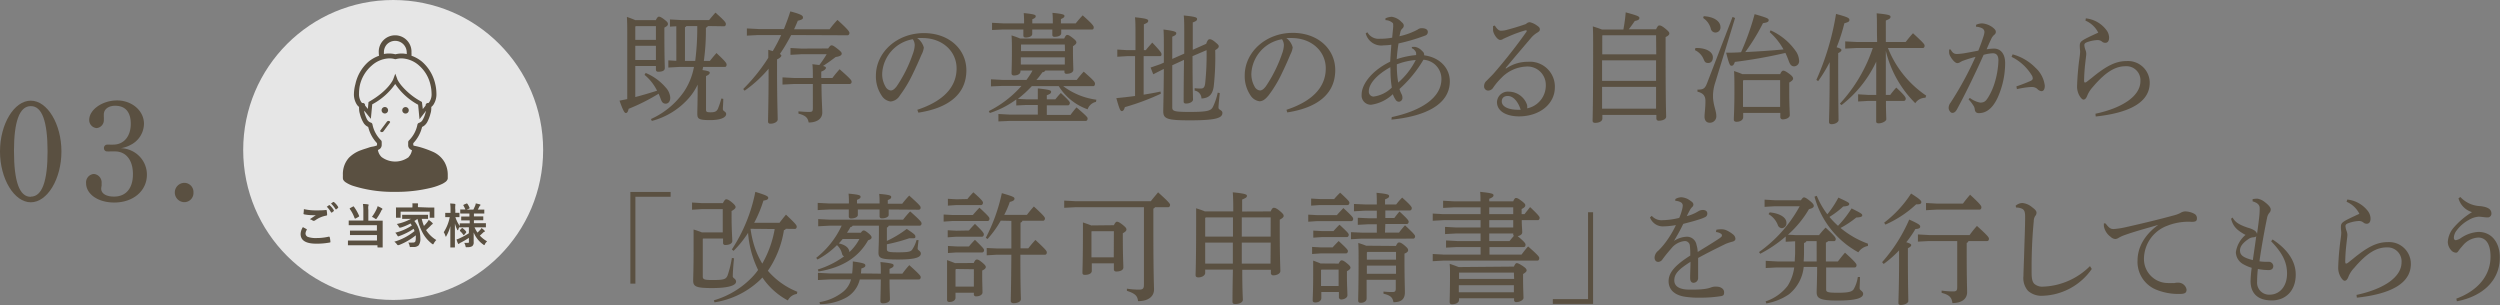 <svg xmlns="http://www.w3.org/2000/svg" width="416.74" height="50.84" viewBox="0 0 416.74 50.84"><rect x="0" y="0" width="416.74" height="50.84" fill="#808080" stroke="none"/><defs><style>.cls-1{fill:#fff;opacity:0.8;}.cls-2{fill:#5a5041;}</style></defs><g id="レイヤー_2" data-name="レイヤー 2"><g id="レイヤー_1-2" data-name="レイヤー 1"><circle class="cls-1" cx="65.54" cy="25" r="25"/><path class="cls-2" d="M50.49,37.86l.59.32a.09.09,0,0,1,.06.08.14.14,0,0,1,0,.06,1.15,1.15,0,0,0-.21.61.62.62,0,0,0,.48.59,4,4,0,0,0,1.33.16,8.85,8.85,0,0,0,2.06-.23h.06s.08,0,.1.09a4.26,4.26,0,0,1,.12.78h0c0,.06,0,.09-.13.11a11.74,11.74,0,0,1-2.23.19q-2.61,0-2.61-1.62A2.27,2.27,0,0,1,50.49,37.86Zm.17-3a9,9,0,0,0,2.13.21c.47,0,1,0,1.58-.07h0q.08,0,.09.09a5.82,5.82,0,0,1,.07.68c0,.11-.05.16-.13.17a4.48,4.48,0,0,0-1.86.79.32.32,0,0,1-.2.07.34.34,0,0,1-.16,0,1.63,1.63,0,0,0-.53-.26l1-.67a3.6,3.6,0,0,1-.56,0,7,7,0,0,1-1.39-.14.13.13,0,0,1-.11-.14C50.62,35.46,50.64,35.23,50.66,34.83Zm3.8-.38.4-.29a0,0,0,0,1,0,0,.11.11,0,0,1,.07,0,3.32,3.32,0,0,1,.72.86.09.09,0,0,1,0,.06s0,0,0,.07l-.32.25-.06,0s0,0-.07,0A4,4,0,0,0,54.46,34.45Zm.7-.53.37-.28a.07.07,0,0,1,.06,0l.06,0a3,3,0,0,1,.72.83.09.09,0,0,1,0,.06.1.1,0,0,1,0,.08l-.3.25a.11.11,0,0,1-.07,0s0,0-.06,0A4.29,4.29,0,0,0,55.16,33.92Z"/><path class="cls-2" d="M60.5,34a5.63,5.63,0,0,1,.84.07.1.1,0,0,1,.11.1.68.68,0,0,1-.05.17,2.34,2.34,0,0,0,0,.64v1.8h2.31c.05,0,.07,0,.08,0s0,0,0,.08v4.32s0,.06,0,.07H63s-.08,0-.08-.08v-.29H58s0,0,0-.07v-.63s0-.07,0-.08a.1.1,0,0,1,.07,0l1,0h3.77v-.92h-4.5s0,0,0-.07v-.6s0-.06,0-.07h4.49v-.9H59.21l-1,0a.13.13,0,0,1-.08,0s0,0,0-.07v-.63a.13.13,0,0,1,0-.08h2.44V35A8.31,8.31,0,0,0,60.5,34Zm-1.47.5A7.5,7.5,0,0,1,59.87,36l0,.06s0,0-.1.09l-.5.28a.22.22,0,0,1-.1,0s0,0-.06-.06a5.88,5.88,0,0,0-.81-1.55l0-.06s0-.05.08-.08l.5-.27.09,0S59,34.44,59,34.48ZM62,36.15a7.09,7.09,0,0,0,.84-1.44,2.74,2.74,0,0,0,.11-.34,6,6,0,0,1,.72.36.14.14,0,0,1,.08.12.2.2,0,0,1-.07.11.38.38,0,0,0-.13.19,8,8,0,0,1-.72,1.22c-.07.11-.12.16-.15.16a.56.56,0,0,1-.18-.1A2.76,2.76,0,0,0,62,36.15Z"/><path class="cls-2" d="M65.73,40.29a9.5,9.5,0,0,0,3.37-1.77c-.06-.17-.11-.29-.15-.38a10.75,10.75,0,0,1-2.4,1.21l-.18.06s-.09-.06-.15-.17a1.87,1.87,0,0,0-.33-.45,8.52,8.52,0,0,0,2.76-1.2c-.09-.15-.16-.26-.22-.34a9,9,0,0,1-1.63.69l-.18,0s-.08,0-.13-.13a1.65,1.65,0,0,0-.35-.47,8.67,8.67,0,0,0,2.38-.86h-.4l-1,0-.08,0s0,0,0-.08v-.5a.17.17,0,0,1,0-.09h.07l1,0h2.16l1,0,.08,0s0,0,0,.08v.5a.14.14,0,0,1,0,.09H71.3l-1,0a7.16,7.16,0,0,0,.37,1.18,5.66,5.66,0,0,0,.47-.52,3,3,0,0,0,.33-.48,3.92,3.92,0,0,1,.56.45c.07.06.11.11.11.16a.12.12,0,0,1-.1.12,2.36,2.36,0,0,0-.33.32c-.26.25-.48.47-.69.64a5.33,5.33,0,0,0,1.71,1.66,2.37,2.37,0,0,0-.41.55q-.09.18-.15.18l-.16-.1a5.72,5.72,0,0,1-1.6-1.91,9.06,9.06,0,0,1-.82-2.25h0a4.8,4.8,0,0,1-.52.36,4.49,4.49,0,0,1,1,2.83,1.89,1.89,0,0,1-.28,1.22,1.12,1.12,0,0,1-.87.28,2.24,2.24,0,0,1-.4,0,.33.33,0,0,1-.19,0,.94.94,0,0,1-.05-.17,1.57,1.57,0,0,0-.22-.57,7.09,7.09,0,0,0,.79,0,.41.41,0,0,0,.37-.15,1.46,1.46,0,0,0,.09-.62,3,3,0,0,0,0-.43,10.63,10.63,0,0,1-2.83,1.63l-.18,0s-.1-.06-.16-.17A1.8,1.8,0,0,0,65.73,40.29Zm5.59-5.7,1,0,.08,0a.35.35,0,0,1,0,.07l0,.39v.32l0,.86s0,.07,0,.07a.1.1,0,0,1-.07,0H71.7s-.07,0-.07,0,0,0,0-.07v-.95H66.78v.95s0,.07,0,.07a.1.1,0,0,1-.07,0h-.62l-.08,0a.35.35,0,0,1,0-.07l0-.86v-.26l0-.45a.13.13,0,0,1,0-.08h.07l1,0h1.66v0a3.08,3.08,0,0,0,0-.68l.82,0c.08,0,.12,0,.12.07a.8.8,0,0,1,0,.16,1.24,1.24,0,0,0,0,.4v0Z"/><path class="cls-2" d="M77.68,37.89l-1,0c-.05,0-.07,0-.08,0a.35.35,0,0,1,0-.07v0a1.71,1.71,0,0,0-.2.41c0,.1-.07.15-.1.15s-.05,0-.1-.13a5.28,5.28,0,0,1-.37-1c0,.89,0,1.84,0,2.82,0,.22,0,.5,0,.83,0,.15,0,.24,0,.26a.07.07,0,0,1-.09.09h-.6a.1.1,0,0,1-.07,0s0,0,0-.07,0-.2,0-.56c0-1.05,0-2,0-2.93a6.08,6.08,0,0,1-.64,1.61c0,.09-.09.13-.12.13s-.05,0-.07-.13a2.18,2.18,0,0,0-.27-.59,7.19,7.19,0,0,0,1-2.51H75l-.7,0-.08,0a.54.54,0,0,1,0-.08v-.55a.14.14,0,0,1,0-.09h.07l.7,0h.11V35a7.23,7.23,0,0,0-.06-1.08,7.15,7.15,0,0,1,.74.06q.12,0,.12.09a.45.45,0,0,1,0,.17,3.35,3.35,0,0,0,0,.75v.48l.63,0,.06,0s0,0,0,.08v.55s0,.08,0,.09h-.06l-.62,0a5.52,5.52,0,0,0,.73,1.48v-.37a.1.1,0,0,1,0-.07h1.66v-.49h-.35l-1,0a.1.1,0,0,1-.07,0s0,0,0-.07v-.49c0-.05,0-.08,0-.09h1.37V35.6h-.45l-1,0a.07.07,0,0,1-.08-.08V35c0-.05,0-.07,0-.08h.07l.79,0a6.15,6.15,0,0,0-.34-.68.07.07,0,0,1,0-.06s0,0,.08-.07l.46-.19.07,0s0,0,.07.06a3.48,3.48,0,0,1,.36.66l0,.06s0,.05-.09.08l-.41.16h1.13c.14-.29.24-.51.31-.68a1.45,1.45,0,0,0,.09-.36l.66.16c.08,0,.12.07.12.11a.17.17,0,0,1-.08.13.3.3,0,0,0-.1.14l-.26.5h0l1,0a.13.13,0,0,1,.08,0s0,0,0,.07v.51a.1.1,0,0,1,0,.07h-.07l-1,0H79v.48h1.49s.07,0,.07,0,0,0,0,.08v.49c0,.05,0,.07,0,.08h-.07l-1,0H79v.49h2s0,0,0,.07v.53s0,.07,0,.08h-.08l-1,0H79.1a5.71,5.71,0,0,0,.49.88,5.41,5.41,0,0,0,.48-.48,1.26,1.26,0,0,0,.19-.28,4.22,4.22,0,0,1,.49.4c0,.05.08.09.08.13s0,.08-.1.1a.62.62,0,0,0-.22.16l-.52.48a5,5,0,0,0,1.21.95,1.78,1.78,0,0,0-.37.47c0,.1-.1.16-.13.16a.6.6,0,0,1-.16-.11,4.52,4.52,0,0,1-1.58-2c0,.23,0,.56,0,1s0,.5,0,.61a.78.78,0,0,1-.25.68,1.46,1.46,0,0,1-.82.16.47.47,0,0,1-.23,0,.53.53,0,0,1-.07-.21,2.25,2.25,0,0,0-.2-.51l.54,0c.12,0,.2,0,.23-.06a.28.28,0,0,0,0-.2v-.57a13.11,13.11,0,0,1-1.37.8.85.85,0,0,0-.24.16s-.07.07-.11.07,0,0-.08-.09-.18-.43-.26-.67a3.73,3.73,0,0,0,.43-.16,12.44,12.44,0,0,0,1.63-.88v-1Zm-1,.6a.07.07,0,0,1,0-.06s0,0,0-.08l.29-.3S77,38,77,38l.07,0a3.08,3.08,0,0,1,.64.61.13.13,0,0,1,0,.07.1.1,0,0,1,0,.08l-.3.36s-.07.07-.09.07,0,0-.06,0A3.06,3.06,0,0,0,76.65,38.49Z"/><path class="cls-2" d="M74.12,27.06a4.18,4.18,0,0,0-1.9-1.73,17.42,17.42,0,0,0-1.89-.71,11.44,11.44,0,0,0-1.19-.3.62.62,0,0,1-.25-.1h0v-.35a5.92,5.92,0,0,0,1.47-2.71,2.69,2.69,0,0,0,.29-.16,2,2,0,0,0,.62-.75,6.18,6.18,0,0,0,.49-1.32,2.58,2.58,0,0,0,.13-.77,1.75,1.75,0,0,0,0-.33,1.72,1.72,0,0,0,.35-.36,3.16,3.16,0,0,0,.51-1.88,7.33,7.33,0,0,0-.2-1.61,7,7,0,0,0-2.19-3.69,5.75,5.75,0,0,0-1.77-1,2.94,2.94,0,0,0,0-.51,2.73,2.73,0,1,0-5.45,0,2.94,2.94,0,0,0,.05.51,5.87,5.87,0,0,0-1.77,1A6.88,6.88,0,0,0,59.25,14,6.84,6.84,0,0,0,59,15.59a3.16,3.16,0,0,0,.51,1.88,1.72,1.72,0,0,0,.35.36,1.19,1.19,0,0,0,0,.33,2.54,2.54,0,0,0,.12.77,5.39,5.39,0,0,0,.67,1.63,2,2,0,0,0,.44.44,2.69,2.69,0,0,0,.29.16,5.92,5.92,0,0,0,1.47,2.71v.35a.33.33,0,0,1-.11.06,3.87,3.87,0,0,1-.56.15,4,4,0,0,0-.76.19c-.31.11-.74.23-1.2.4a5.38,5.38,0,0,0-2.06,1.28,4.06,4.06,0,0,0-1,2.89,5.36,5.36,0,0,0,0,.55.57.57,0,0,0,.11.31,1.29,1.29,0,0,0,.4.37,5.22,5.22,0,0,0,1.18.56,22.08,22.08,0,0,0,7,1A24.11,24.11,0,0,0,72,31.27a9.6,9.6,0,0,0,1.79-.65,4.22,4.22,0,0,0,.54-.35,1.3,1.3,0,0,0,.19-.22.67.67,0,0,0,.12-.31c0-.19,0-.37,0-.55A4.27,4.27,0,0,0,74.12,27.06ZM64.52,7.37a1.92,1.92,0,0,1,2.71,0,1.94,1.94,0,0,1,.57,1.36,1.33,1.33,0,0,1,0,.28,4.41,4.41,0,0,0-.89-.09,4.3,4.3,0,0,0-1,.13,4.15,4.15,0,0,0-1-.13A4.41,4.41,0,0,0,64,9a1.32,1.32,0,0,1,0-.28A1.89,1.89,0,0,1,64.52,7.37Zm-4.15,9.81a1.28,1.28,0,0,1-.19-.23,2.38,2.38,0,0,1-.33-1.36A6.46,6.46,0,0,1,60,14.16,6.16,6.16,0,0,1,62,10.9a4.59,4.59,0,0,1,2.91-1.17,3.24,3.24,0,0,1,.89.12.45.45,0,0,0,.23,0,3.24,3.24,0,0,1,.89-.12,4.59,4.59,0,0,1,2.91,1.17,6,6,0,0,1,1.93,3.26,6.46,6.46,0,0,1,.18,1.43,2.27,2.27,0,0,1-.36,1.4,1.93,1.93,0,0,1-.16.19.38.38,0,0,0-.39.14.36.36,0,0,0-.08.28l-.47.58L70.33,17l-.15-.09a11.39,11.39,0,0,1-3.25-2.64,5.79,5.79,0,0,1-.6-.86l-.12-.23,0-.05h0l-.32-.85-.31.85c0,.06-.76,1.93-4,3.79l-.15.09-.11,1.15-.47-.58a.36.36,0,0,0-.08-.28A.38.38,0,0,0,60.37,17.18Zm7.77,9a3.8,3.8,0,0,1-4.53,0A2.06,2.06,0,0,1,63,25a1.72,1.72,0,0,0,.32-.18.78.78,0,0,0,.22-.28.85.85,0,0,0,.09-.38v-.49a.45.45,0,0,0-.1-.27,5.08,5.08,0,0,1-1.44-2.65.39.39,0,0,0-.26-.31,1.12,1.12,0,0,1-.31-.15,1.29,1.29,0,0,1-.37-.45,7,7,0,0,1-.43-1.17,2.07,2.07,0,0,1,0-.22l1.1,1.36.23-2.42A10.89,10.89,0,0,0,65.88,14a10.73,10.73,0,0,0,3.82,3.46l.23,2.42L71,18.49c0,.07,0,.14-.05.22a4.65,4.65,0,0,1-.56,1.38,1.09,1.09,0,0,1-.24.24,1.12,1.12,0,0,1-.31.15.39.39,0,0,0-.26.31,5.08,5.08,0,0,1-1.44,2.65.45.45,0,0,0-.1.27v.49a.77.77,0,0,0,.08.37.89.89,0,0,0,.43.41l.12.05A2.09,2.09,0,0,1,68.14,26.14Z"/><path class="cls-2" d="M64.88,20.18a.34.34,0,0,0-.37.09L63.4,21.75c-.07.09,0,.2.13.25a.34.34,0,0,0,.37-.08L65,20.43C65.08,20.34,65,20.23,64.88,20.18Z"/><path class="cls-2" d="M64.15,18.92a.54.54,0,1,0-.54-.54A.54.54,0,0,0,64.15,18.92Z"/><path class="cls-2" d="M67.6,17.85a.54.54,0,1,0,.54.53A.53.53,0,0,0,67.6,17.85Z"/><path class="cls-2" d="M5.13,16.78c2.76,0,5.11,3.89,5.11,8.47s-2.35,8.47-5.11,8.47S0,29.81,0,25.25,2.35,16.78,5.13,16.78Zm0,16q2.81,0,2.8-7.56T5.13,17.69c-1.87,0-2.8,2.54-2.8,7.46C2.33,30.27,3.24,32.81,5.11,32.81Z"/><path class="cls-2" d="M21.89,25.11a4.4,4.4,0,0,1,2.6,4c0,2.71-2.28,4.65-5.45,4.65-2.69,0-4.69-1.39-4.69-3.24A1.4,1.4,0,0,1,15.65,29a1.42,1.42,0,0,1,1.29,1.49c0,.12,0,.27,0,.46a2.5,2.5,0,0,0-.07.5c0,.82.84,1.32,2.14,1.32,2,0,3.15-1.39,3.15-3.74s-1.16-3.79-3-3.79c-.25,0-.53,0-.82,0a2.86,2.86,0,0,1-.44,0,.52.52,0,0,1-.57-.55.54.54,0,0,1,.57-.58,3.86,3.86,0,0,1,.46,0,3.15,3.15,0,0,0,.5,0c1.78,0,2.94-1.37,2.94-3.48,0-1.95-.91-3-2.6-3-1.11,0-1.89.57-1.89,1.44a3.78,3.78,0,0,0,0,.45,3.43,3.43,0,0,1,0,.44,1.32,1.32,0,0,1-1.21,1.39A1.34,1.34,0,0,1,14.87,20c0-1.73,2.21-3.26,4.65-3.26S24,18.43,24,20.64a4,4,0,0,1-2.26,3.53,4.88,4.88,0,0,1-1.6.53A4.58,4.58,0,0,1,21.89,25.11Z"/><path class="cls-2" d="M32.25,32.09a1.53,1.53,0,0,1-1.5,1.61,1.61,1.61,0,0,1,0-3.22A1.53,1.53,0,0,1,32.25,32.09Z"/><path class="cls-2" d="M109.32,3.36c.25-.5.38-.58.53-.58s.35.06.9.48.59.56.59.76-.16.36-.59.58v.9c0,4.32.07,5.36.07,5.84s-.47.62-1.1.62c-.25,0-.38-.12-.38-.36V11H105.9v5.18c1.22-.32,2.43-.68,3.63-1.06a8,8,0,0,0-2.09-2.64l.19-.32A8.91,8.91,0,0,1,111,14.62a2.73,2.73,0,0,1,.73,1.66c0,.66-.35,1-.76,1s-.63-.22-.82-.76q-.17-.45-.36-.9a32.57,32.57,0,0,1-5,2.52c-.1.46-.23.7-.46.7s-.46-.38-1.06-2.06l1.29-.26V5.82c0-1.1,0-2.06-.06-3q.72.24,1.41.54Zm-3.34,1-.08.08v2.2h3.44V4.36ZM109.34,10V7.64H105.9V10ZM118,4.34a.55.55,0,0,1-.33.28,37.61,37.61,0,0,1-.34,5.54h1c.36-.46.7-.86,1.1-1.32,1.56,1.46,1.69,1.7,1.69,1.94s-.11.38-.3.38h-3.61l-.11.52c1.06.16,1.21.26,1.21.44s-.13.34-.62.56v5.64c0,.32.17.4.76.4s1-.08,1.23-.6a15.3,15.3,0,0,0,.57-1.7l.32.06c0,.68-.07,1.3-.07,1.7s.55.38.55.84-.69,1-2.68,1-2.13-.24-2.13-1.12c0-.62.06-1.94.06-4.8a9.77,9.77,0,0,1-1.26,2,12.39,12.39,0,0,1-6.38,4.06l-.15-.32A13.34,13.34,0,0,0,114,15.3a10.88,10.88,0,0,0,1.68-4.14H113.2l-1.79.1v-1.2l1.33.08V4.38l-1.06.06V3.24l1.8.1h4.73c.35-.44.67-.8,1.05-1.24C120.8,3.46,121,3.76,121,4s-.12.38-.31.38Zm-3.57,0a.53.53,0,0,1-.25.2v5.62h1.71a43.5,43.5,0,0,0,.34-5.82Z"/><path class="cls-2" d="M131.89,5.84C131.32,6.92,130.7,8,130,9c.21.12.25.22.25.3s-.21.38-.72.6v1.66c0,5,.11,7.7.11,8.36,0,.36-.55.7-1.2.7-.28,0-.41-.12-.41-.36,0-.78.09-3.42.09-7.7v-1.1a20.7,20.7,0,0,1-4,3.66l-.23-.28a30,30,0,0,0,4.18-5.2c0-.54,0-.92,0-1.34l.74.22a26.28,26.28,0,0,0,1.41-2.68h-3.8l-1.92.1V4.74l1.92.1h4.26c.39-1,.76-1.94,1.06-2.94,2,.52,2.09.74,2.11,1s-.13.38-.86.56c-.19.48-.4.94-.62,1.42h5.92a16.43,16.43,0,0,1,1.31-1.56c1.89,1.7,2,2,2,2.18s-.12.38-.31.38Zm6.16,2.24c.32-.46.43-.52.59-.52s.34.08,1,.6.67.64.67.8-.17.44-1,.54c-.68.52-1.44,1.06-2.12,1.5.42.1.49.2.49.32s-.15.38-.78.62V13h1.86c.38-.52.74-.94,1.2-1.46,1.81,1.6,2,1.84,2,2.08a.34.34,0,0,1-.31.38h-4.71c0,2.4.13,4.12.13,4.76,0,1-.83,1.66-2.27,1.66-.14-.76-.46-1.16-1.7-1.48l0-.38c.67.06,1.28.1,1.81.1s.59-.14.59-.72V14h-3.12l-1.94.1v-1.2l1.94.1h3.12c0-1,0-1.66-.08-2.3l1.16.14a17.22,17.22,0,0,0,1.22-1.8h-4.26l-1.77.1V8l1.77.1Z"/><path class="cls-2" d="M152.91,18.3c4.14-1.36,6.55-3.64,6.55-6.9,0-2.78-2.26-5-5.58-5.06h-.27c-.24,0-.47,0-.72,0A2.82,2.82,0,0,1,154,7.94a3.56,3.56,0,0,1-.4,1.2c-.27.64-.86,2-1.56,3.42A20.75,20.75,0,0,1,150,15.92a2,2,0,0,1-1.54,1,2.08,2.08,0,0,1-1.5-1,5.69,5.69,0,0,1-.95-3.3c0-3.88,3.49-7.1,8-7.1,4.25,0,7.08,2.74,7.08,6.2,0,4.36-3.55,6.38-8,7.06Zm-5.85-6.1a4.16,4.16,0,0,0,.63,2.38,1.14,1.14,0,0,0,.79.5c.29,0,.59-.16,1-.7a22.65,22.65,0,0,0,2.7-5.44,4.56,4.56,0,0,0,.3-1.4,1.73,1.73,0,0,0-.32-1A6.12,6.12,0,0,0,147.06,12.2Z"/><path class="cls-2" d="M174.24,11.76a.52.52,0,0,1-.47.28c-.31.44-.63.88-1,1.28h6.72c.38-.5.74-.92,1.16-1.38,1.69,1.48,1.88,1.74,1.88,2s-.11.42-.3.42h-5a11.75,11.75,0,0,0,5.53,2.26l-.06.36a1.92,1.92,0,0,0-1.4,1.24,9.29,9.29,0,0,1-4.81-3.86H172a19.31,19.31,0,0,1-2.32,2.12l1.47.08H173c0-.66,0-1.22,0-1.82,2,.2,2.22.34,2.22.56s-.13.36-.72.58v.68h1.42c.29-.36.59-.72.92-1.06,1.34,1.24,1.5,1.48,1.5,1.66s-.12.4-.31.4h-3.53v1.6h3.95a15.09,15.09,0,0,1,1-1.26c1.77,1.52,1.85,1.66,1.85,1.86s-.12.4-.31.4H168.24l-1.81.08V19l1.81.1H173v-1.6h-1.93l-1.66.08v-1A15.49,15.49,0,0,1,165,18.84l-.17-.32a17.89,17.89,0,0,0,5.45-4.2h-3.17l-1.92.08V13.22l1.92.1h4c.36-.5.72-1,1-1.56h-2v.12c0,.46-.48.7-1.09.7-.26,0-.4-.12-.4-.36,0-.44.06-1.58.06-3.64,0-1.16,0-1.76-.06-2.68a14.55,14.55,0,0,1,1.43.52h7.35c.21-.48.36-.6.51-.6s.37.08.9.5.62.58.62.76-.17.38-.57.62V8.78c0,1.28.06,2.38.06,2.84s-.51.68-1.12.68a.31.31,0,0,1-.36-.36v-.18ZM175.5,3.9c0-.74,0-1.1-.06-1.76,1.86.18,2,.32,2,.52s-.11.3-.59.52V3.9h2.47c.38-.48.74-.9,1.16-1.34,1.69,1.5,1.84,1.78,1.84,2s-.09.36-.26.36H176.9c0,.26,0,.48,0,.62,0,.38-.49.6-1.12.6a.32.32,0,0,1-.36-.34c0-.18,0-.48,0-.88h-3.35c0,.34,0,.58,0,.74,0,.38-.51.6-1.1.6-.27,0-.38-.14-.38-.34s0-.52,0-1h-3.4L165.37,5V3.8l1.92.1h3.42v0c0-.68,0-1-.06-1.72,1.86.18,2,.32,2,.52s-.09.3-.57.52V3.9Zm2,3.52h-7.3l0,0v1.1h7.33Zm0,2.14h-7.33v1.2h7.33Z"/><path class="cls-2" d="M187.89,9.36l-1.64.1V8.26l1.64.1h1.39V6.16c0-1.66,0-2.54-.08-3.28,1.94.2,2.2.34,2.2.58s-.11.34-.72.6v4.3H191c.33-.42.71-.84,1.08-1.26,1.39,1.46,1.54,1.74,1.54,1.94s-.07.32-.26.32h-2.72v6.42c1-.16,1.92-.32,2.81-.52l.06.36a40.38,40.38,0,0,1-6,2.24c-.15.5-.3.66-.51.66s-.38-.22-.91-2.16c1-.1,2.09-.22,3.12-.36V9.36Zm7.52,1.52v7c0,.64.25.78,2.93.78,2.92,0,3.49-.2,3.83-.8a10.39,10.39,0,0,0,.82-2.42l.34.08c-.09.9-.21,2-.21,2.42s.65.38.65.88c0,.86-1.1,1.24-5.43,1.24-3.75,0-4.43-.24-4.43-1.5,0-.56.06-2.26.1-7.06l-.23.1-1.54.78-.44-1.12,1.62-.56.59-.26V8.24c0-1.6,0-2.52-.06-3.32,1.9.24,2.13.4,2.13.62s-.14.36-.67.58v3.7l2-.88v-3c0-1.68,0-2.62-.08-3.36,2,.2,2.22.34,2.22.58s-.13.36-.72.58V8.3l2.24-1c.19-.58.38-.76.54-.76s.38,0,.89.42.66.56.66.76-.13.36-.59.64a44.69,44.69,0,0,1-.24,6c-.19,1.42-.82,2-2.05,2.06a1.35,1.35,0,0,0-1.14-1.32V14.7a8.77,8.77,0,0,0,1,.06c.46,0,.67-.18.76-.88a45.6,45.6,0,0,0,.23-5.52l-2.34,1c0,5.12.08,6.68.08,7.24,0,.36-.55.66-1.14.66-.29,0-.42-.1-.42-.34,0-.72,0-2.32.06-6.94Z"/><path class="cls-2" d="M214.45,18.3c4.14-1.36,6.55-3.64,6.55-6.9,0-2.78-2.26-5-5.58-5.06h-.27c-.25,0-.47,0-.72,0a2.84,2.84,0,0,1,1.06,1.56,3.56,3.56,0,0,1-.4,1.2c-.26.64-.85,2-1.55,3.42a20.05,20.05,0,0,1-2.06,3.36c-.55.68-1,1-1.53,1a2.12,2.12,0,0,1-1.51-1,5.69,5.69,0,0,1-.95-3.3c0-3.88,3.5-7.1,8-7.1,4.26,0,7.09,2.74,7.09,6.2,0,4.36-3.55,6.38-8,7.06Zm-5.85-6.1a4.25,4.25,0,0,0,.62,2.38,1.16,1.16,0,0,0,.8.5c.29,0,.59-.16,1-.7a23,23,0,0,0,2.7-5.44,4.56,4.56,0,0,0,.3-1.4,1.8,1.8,0,0,0-.32-1A6.12,6.12,0,0,0,208.6,12.2Z"/><path class="cls-2" d="M232,19.52c5.12-1.1,8.28-3.34,8.28-6.34a3.19,3.19,0,0,0-3-3.22,20.57,20.57,0,0,1-4,4.88,6,6,0,0,0,.4.94,1.31,1.31,0,0,1,.1.5.64.64,0,0,1-.57.68.66.66,0,0,1-.57-.34,3.94,3.94,0,0,1-.46-.92,6.61,6.61,0,0,1-3.61,1.76,1.54,1.54,0,0,1-1.59-1.7c0-1.8,1.82-4.06,4.76-5.48.06-1.1.12-1.82.19-2.82a10.85,10.85,0,0,1-1.27.1,2.68,2.68,0,0,1-3-2l.28-.18a2.13,2.13,0,0,0,2.08,1.08h.22a10.51,10.51,0,0,0,1.83-.18c.07-.78.13-1.26.17-1.82V4.24c0-.26,0-.38-.17-.48a1.81,1.81,0,0,0-1.12-.4v-.3a2.74,2.74,0,0,1,1.06-.26,2.78,2.78,0,0,1,1.61.86c.33.28.38.44.38.62a.62.62,0,0,1-.24.48,1.09,1.09,0,0,0-.31.52c-.05.26-.11.5-.17.76a11.56,11.56,0,0,0,3.06-1.12,1,1,0,0,1,.67-.22c.62,0,1,.24,1,.6a.62.62,0,0,1-.47.64,31.08,31.08,0,0,1-4.41,1.3,26.18,26.18,0,0,0-.3,2.62,14.12,14.12,0,0,1,3.23-.68,1.86,1.86,0,0,0,0-.28.47.47,0,0,0-.1-.32,1.26,1.26,0,0,0-.61-.54l0-.22h.17a2.25,2.25,0,0,1,.4,0,2.12,2.12,0,0,1,1.16.7.72.72,0,0,1,.32.58v.12c2.68.36,4.28,2.2,4.28,4.32,0,4.12-4.58,5.9-9.73,6.4Zm-.23-8V11.2c-2.36,1.3-3.59,2.82-3.59,4a.81.81,0,0,0,.78.9,5.36,5.36,0,0,0,3.05-1.5A17.81,17.81,0,0,1,231.79,11.54Zm1.08-.82c0,.2,0,.4,0,.58a15.13,15.13,0,0,0,.23,2.48A12.23,12.23,0,0,0,236,10,11.21,11.21,0,0,0,232.87,10.72Z"/><path class="cls-2" d="M251.06,11.42a6.33,6.33,0,0,1,3.65-1.12,4.15,4.15,0,0,1,4.48,4.24c0,2.78-2.51,4.84-5.95,4.86-2.16,0-3.7-.88-3.7-2.38a1.82,1.82,0,0,1,2-1.74,3.25,3.25,0,0,1,2.85,1.8,2.19,2.19,0,0,1,.19.54,1.23,1.23,0,0,1,0,.26.55.55,0,0,1,0,.18,3.88,3.88,0,0,0,3.1-3.84,3.06,3.06,0,0,0-3.36-3.12A6.09,6.09,0,0,0,250.26,13a10.28,10.28,0,0,0-1.37,1.64,1,1,0,0,1-.81.46.69.69,0,0,1-.69-.72,1.2,1.2,0,0,1,.42-.92c.3-.3.74-.74,1.12-1.14a88.33,88.33,0,0,0,5.51-7,.32.32,0,0,0,.06-.16c0-.06,0-.1-.12-.1l-.11,0a21.33,21.33,0,0,0-2.93,1.08c-.43.18-.62.28-.76.34a.86.86,0,0,1-.49.18c-.47,0-1.12-.94-1.2-1.56a3,3,0,0,1,0-.4,2.17,2.17,0,0,1,0-.36l.29-.08c.38.62.72.86,1,.86A3.67,3.67,0,0,0,251.1,5c1.06-.28,2.09-.58,3.28-1A.9.9,0,0,1,255,3.7a3.09,3.09,0,0,1,1.18.54c.36.24.51.4.51.64s-.09.34-.4.54a4.18,4.18,0,0,0-1,.82c-1.58,1.86-2.82,3.3-4.32,5.12Zm.28,4.58c-.62,0-1,.32-1,.92,0,.8,1,1.38,2.73,1.38l.42,0C253.09,17,252.29,16,251.34,16Z"/><path class="cls-2" d="M276.06,4.88c.25-.52.38-.64.55-.64s.42.06,1,.54.66.62.66.8-.13.36-.62.6V9c0,8.18.09,9.88.09,10.46,0,.38-.53.66-1.23.66a.36.36,0,0,1-.4-.38v-.58h-9v.6c0,.46-.55.72-1.18.72-.32,0-.45-.12-.45-.36,0-.5.09-2.34.09-11.4,0-2.6,0-3.18-.05-4.32.51.16,1,.32,1.52.52h3.57A26.64,26.64,0,0,0,271,2.06c2,.54,2.28.68,2.28.94s-.2.38-.77.5c-.33.48-.65.94-1,1.38Zm0,1h-8.91l-.06.06V9.06h9Zm0,4.18h-9v3.42h9Zm0,4.42h-9v3.64h9Z"/><path class="cls-2" d="M282.62,8h.21c1.58,0,2.7.64,2.7,1.56,0,.62-.33.94-.78.94s-.57-.18-.76-.62a2.85,2.85,0,0,0-1.45-1.52Zm6.61-5-3.3,10.74a7.29,7.29,0,0,0-.38,2.28c0,1.4.55,2.46.55,3.26A1.07,1.07,0,0,1,285,20.46c-.54,0-.86-.38-.86-1s.15-1.4.15-2.62c0-.84-.36-1.32-1.33-1.56l0-.34c1,0,1.26-.18,1.62-1.12l4.23-11ZM284,2.7c1.86.1,2.79.94,2.79,1.78a.83.83,0,0,1-.8.94.79.79,0,0,1-.81-.66A3.06,3.06,0,0,0,283.91,3Zm11.15,2.36a10.19,10.19,0,0,1,4.14,3.38,3,3,0,0,1,.61,1.62.87.87,0,0,1-.8,1c-.38,0-.65-.16-.91-.86a14.23,14.23,0,0,0-.57-1.38,80.58,80.58,0,0,1-8.42,1.5c-.19.5-.3.64-.57.64s-.4-.3-.89-2.18c.85,0,1.67,0,2.49-.08a43.37,43.37,0,0,0,2.26-6.34c2.16.62,2.34.74,2.34,1s-.16.38-.95.5a33.73,33.73,0,0,1-2.95,4.82c2.13-.1,4.24-.24,6.37-.44A10.64,10.64,0,0,0,295,5.36Zm1.59,7.3c.23-.48.37-.58.52-.58s.38.06,1,.52.64.66.64.82-.15.36-.64.64v1.6c0,2.2.09,3.22.09,3.84,0,.42-.61.7-1.16.7a.39.39,0,0,1-.42-.4v-.68h-6.19v.72c0,.44-.47.76-1.1.76-.32,0-.46-.14-.46-.38,0-.52.1-1.84.1-4.6,0-1.62,0-2.44-.06-3.48.46.16.93.32,1.39.52Zm0,1h-6.11l-.08.1v4.36h6.19Z"/><path class="cls-2" d="M305,10.36a23.5,23.5,0,0,1-1.92,3.16l-.3-.2a44.13,44.13,0,0,0,3.28-11c1.92.52,2.23.68,2.23,1s-.25.38-.84.56a30.2,30.2,0,0,1-1.29,4c.62.18.8.3.8.46s-.12.3-.54.52V11c0,6.34.06,8.12.06,9,0,.36-.53.7-1.16.7-.3,0-.43-.14-.43-.38,0-.76.11-2.56.11-9.3Zm7.88-4.82c0-1.82,0-2.56-.05-3.32,2.1.2,2.31.34,2.31.58s-.13.36-.78.62V7h3.31c.34-.44.74-.94,1.22-1.46,1.8,1.66,1.93,1.84,1.93,2.08s-.11.38-.28.38h-5.83a17.22,17.22,0,0,0,6.38,7.94l-.13.36a2,2,0,0,0-1.69.9,18.37,18.37,0,0,1-4.91-8.72c0,2.44,0,4.9,0,7.34h.74a12.66,12.66,0,0,1,1-1.22c1.43,1.32,1.58,1.64,1.58,1.84s-.12.38-.3.38h-3c0,2.06.06,2.78.06,3.06s-.63.68-1.27.68c-.29,0-.42-.1-.42-.34,0-.44,0-1.28,0-3.4h-1.32l-1.69.1v-1.2l1.69.1h1.33c0-1.84,0-3.7,0-5.54a19.75,19.75,0,0,1-5.79,7.24l-.27-.24A25.6,25.6,0,0,0,312.19,8h-2.68l-1.92.1V6.9l1.92.1h3.4Z"/><path class="cls-2" d="M328.36,16.32a4.17,4.17,0,0,0,1.71.78h.08c.63,0,.91-.28,1.29-.9a10.43,10.43,0,0,0,1.06-2.38,14.22,14.22,0,0,0,.63-3.72c0-1-.45-1.22-.95-1.22a7.14,7.14,0,0,0-1.52.26c-1.67,3.74-3.25,6.9-4.43,9.06-.24.46-.51.62-.79.62s-.61-.44-.61-.84a1.42,1.42,0,0,1,.32-.86,56.1,56.1,0,0,0,4.16-7.64,22.59,22.59,0,0,0-2.18.68c-.21.1-.36.2-.48.26a.74.74,0,0,1-.38.1c-.3,0-.79-.46-1.19-1.18a1.38,1.38,0,0,1-.17-.76c0-.1,0-.18,0-.34l.25,0c.32.6.61.76,1.05.76a10.13,10.13,0,0,0,1.08-.1c.83-.14,1.69-.3,2.49-.46.4-1,.64-1.68.85-2.34a3.14,3.14,0,0,0,.17-.76.71.71,0,0,0-.34-.6,2.26,2.26,0,0,0-1.06-.28l0-.32a2.38,2.38,0,0,1,1-.24,3.31,3.31,0,0,1,1.86.74c.32.26.44.46.44.68a.61.61,0,0,1-.29.5,2.1,2.1,0,0,0-.51.74c-.27.56-.46,1-.74,1.66a8.82,8.82,0,0,1,1.23-.12c1.1,0,1.86.86,1.86,2.42A14.14,14.14,0,0,1,333,16.28c-.84,1.78-1.88,2.58-3.15,2.58-.4,0-.63-.22-.67-.68a1.31,1.31,0,0,0-.25-.62,6.44,6.44,0,0,0-.78-1Zm7.77-1.92c1.07-.36,1.79-.66,2.38-.92.21-.1.34-.24.34-.38a1,1,0,0,0-.21-.62,8.11,8.11,0,0,0-3.32-3l.17-.42a8.37,8.37,0,0,1,3.8,2.22,4.81,4.81,0,0,1,1.57,3c0,.66-.24.92-.57.92a1.11,1.11,0,0,1-.7-.4,1.4,1.4,0,0,0-.91-.3h-.1a14.73,14.73,0,0,0-2.37.36Z"/><path class="cls-2" d="M347.7,3.06A4.94,4.94,0,0,1,351.12,5a2.13,2.13,0,0,1,.46,1.28c0,.52-.21.86-.65.86a.85.85,0,0,1-.53-.2,1.15,1.15,0,0,0-.8-.26A5.9,5.9,0,0,0,348,7c-.36.12-.55.26-.55.52a3.08,3.08,0,0,0,.19.82,1.65,1.65,0,0,1,.13.64c0,.24-.07.7-.15,1.42a29.7,29.7,0,0,0-.21,3c0,.24.06.36.14.36a.66.66,0,0,0,.32-.14l.82-.64c2.43-2,4-2.8,5.81-2.8a3.62,3.62,0,0,1,3.85,3.62c0,3.18-3.22,5-9,5.62l-.05-.46c4.63-1,7.5-3,7.5-5.44a2.33,2.33,0,0,0-2.45-2.48c-1.65,0-3.25.84-5.45,3.42a4.88,4.88,0,0,0-.92,1.38c-.17.46-.36.76-.68.76s-1-.9-1.06-2v-.26a45.62,45.62,0,0,1,.41-4.74,8.54,8.54,0,0,0,.1-1c0-.18-.06-.52-.06-1s.17-.68.69-1c.72-.4,1.61-.8,2.39-1.16a4.25,4.25,0,0,0-2.13-2Z"/><path class="cls-2" d="M105.08,32h6.71v.8h-5.87V47.28h-.84Z"/><path class="cls-2" d="M120.48,34.86H117l-1.64.1v-1.2l1.64.1h3.51c.25-.5.4-.64.55-.64s.4.06.93.5.63.64.63.8-.13.36-.67.66V36c0,2.28.12,3.7.12,4.18s-.61.66-1.16.66a.34.34,0,0,1-.38-.38v-.7h-3.32l-.06.06v6.28c0,.48.28.58,1.61.58,1.94,0,2.23-.14,2.51-.72A17,17,0,0,0,122,43l.36.06c-.12,1.12-.21,2.46-.21,3,0,.34.55.38.55.9s-.95,1.06-4,1.06c-2.62,0-3.15-.24-3.15-1.24,0-.6.07-1.86.07-5,0-2.3,0-2.88,0-3.52a13.89,13.89,0,0,1,1.38.48h3.48ZM131,38.14a.45.45,0,0,1-.32.22A16.43,16.43,0,0,1,128,45.14c.1.1.17.2.27.3a12.64,12.64,0,0,0,4.65,3.2l-.09.36a2,2,0,0,0-1.5,1.08,11.85,11.85,0,0,1-4.24-3.82c-.21.22-.42.44-.65.64a14.16,14.16,0,0,1-7.33,3.5l-.11-.34A14.4,14.4,0,0,0,125.57,46a9.25,9.25,0,0,0,.8-1,17,17,0,0,1-1.67-6.18,17.54,17.54,0,0,1-2.42,3l-.28-.24a26.8,26.8,0,0,0,3.91-9.6c1.86.58,2.15.74,2.15,1s-.25.38-.8.46a21.14,21.14,0,0,1-1.54,3.7h4.22c.34-.46.7-.9,1.08-1.36,1.64,1.54,1.79,1.78,1.79,2s-.12.38-.31.38Zm-5.89,0a17.68,17.68,0,0,0,.61,2.8,13.67,13.67,0,0,0,1.35,3,17.58,17.58,0,0,0,2.07-5.76Z"/><path class="cls-2" d="M142.14,37.62a.48.48,0,0,1-.38.24,9,9,0,0,1-.57.94h2.3c.23-.3.34-.38.49-.38s.35.1.76.44.55.54.55.72-.13.32-.58.48c-1.6,2.8-4.2,4.52-8.27,5.2l-.11-.34a14.87,14.87,0,0,0,4.37-2.18.65.65,0,0,1-.34-.46,2.86,2.86,0,0,0-.84-1.42,13.31,13.31,0,0,1-3.25,2.4l-.21-.28a14.6,14.6,0,0,0,4.24-5.36h-2l-1.91.1v-1.2l1.91.1h12.24a16.36,16.36,0,0,1,1.18-1.38c1.76,1.56,1.9,1.8,1.9,2s-.12.38-.31.38h-5.16a.52.52,0,0,1-.31.32v2.22a17.89,17.89,0,0,0,3.31-2c1.29.86,1.44,1,1.44,1.28s-.11.28-.51.28c-.14,0-.31,0-.52,0a28.24,28.24,0,0,1-3.72,1v.8c0,.46.27.54,1.92.54,1.84,0,2.13-.14,2.37-.56a5.27,5.27,0,0,0,.65-1.48l.34,0c-.07.62-.15,1.18-.15,1.44s.53.38.53.8c0,.58-.74,1-3.74,1s-3.32-.22-3.32-1.18c0-.56.07-1.46.07-3.2V37.62Zm4.69,8c0-.9,0-1.36-.07-1.94,2,.2,2.2.32,2.2.56s-.13.34-.68.58v.8h2.14c.38-.52.76-1,1.16-1.42,1.79,1.6,1.9,1.82,1.9,2s-.09.38-.3.38h-4.9c0,1.74.07,2.8.07,3.32,0,.36-.43.66-1.17.66-.29,0-.42-.12-.42-.38,0-.46.05-1.6.07-3.6h-3.51A4.66,4.66,0,0,1,141,49.64a9.18,9.18,0,0,1-4.31,1.06l-.08-.34a8.37,8.37,0,0,0,3.75-1.58,3.87,3.87,0,0,0,1.5-2.2h-3.59l-1.92.1v-1.2l1.92.1h3.78a16.22,16.22,0,0,0,.11-2c1.88.26,2.09.4,2.09.66s-.19.36-.67.52a7.15,7.15,0,0,1-.07.82Zm1.31-10.7c0,.4,0,.7,0,.9,0,.38-.59.58-1.12.58-.26,0-.4-.12-.4-.34s0-.58,0-1.14H143c0,.42,0,.72,0,.9,0,.4-.59.6-1.13.6a.33.33,0,0,1-.38-.36c0-.22,0-.58,0-1.14h-3.27l-1.91.1v-1.2l1.91.1h3.29c0-.74,0-1.06-.06-1.64,1.85.16,2,.3,2,.52s-.1.3-.59.52v.6h3.76v0c0-.7,0-1-.06-1.6,1.86.16,2,.3,2,.52s-.1.3-.57.52v.6h2.41a15.87,15.87,0,0,1,1.16-1.36c1.78,1.6,1.9,1.78,1.9,2a.32.32,0,0,1-.29.36Zm-7.67,4.92c-.21.26-.42.5-.65.74.73.14,1.71.54,1.77,1.44a8.11,8.11,0,0,0,1.67-2.18Z"/><path class="cls-2" d="M162.17,35.84c.34-.4.68-.78,1.1-1.22,1.58,1.46,1.67,1.64,1.67,1.84s-.11.38-.3.38h-5.89l-1.45.1V35.76l1.45.08Zm.15,8c.21-.48.36-.58.53-.58s.38.08.88.5.6.58.6.76-.15.36-.6.58v.64c0,1.54.05,2.4.05,3,0,.42-.51.66-1.06.66a.33.33,0,0,1-.38-.38v-.22h-3.06v.84c0,.4-.42.7-1,.7-.28,0-.41-.12-.41-.36,0-.48,0-1.4,0-4.42,0-.84,0-1.48,0-2.2.44.16.88.32,1.32.5Zm-1.06-10.66a12.59,12.59,0,0,1,1-1.12c1.5,1.32,1.6,1.56,1.6,1.74s-.12.38-.31.38h-4.1l-1.44.1V33.14l1.44.08Zm.26,5.24c.31-.38.61-.7,1-1.1C164,38.74,164,38.9,164,39.08s-.11.38-.3.38h-4.28l-1.44.1V38.38l1.44.08Zm0,2.66a14,14,0,0,1,1-1.1c1.44,1.4,1.52,1.54,1.52,1.72s-.11.38-.3.38h-4.28l-1.44.1V41l1.44.08Zm-2.15,3.76-.09.1v2.84h3.06V44.88Zm7.45-8.06a17.29,17.29,0,0,1-2.2,3.06l-.29-.2A29.12,29.12,0,0,0,167,32.2c2,.56,2.11.7,2.11.92s-.17.4-.78.54a15,15,0,0,1-.93,2.16h3.78c.35-.46.74-.94,1.16-1.4,1.73,1.58,1.85,1.82,1.85,2s-.12.38-.31.38h-3.46c0,.16-.15.24-.3.32v4.28h1.29A18.25,18.25,0,0,1,172.6,40c1.8,1.66,1.9,1.86,1.9,2.08s-.12.38-.29.38h-4.12c0,5.62.09,6.9.09,7.38s-.6.7-1.21.7c-.32,0-.48-.16-.48-.38,0-.62.06-2,.1-7.7h-2.4l-1.71.1V41.34l1.71.08h2.4v-4.6Z"/><path class="cls-2" d="M179.3,34.54l-1.9.1v-1.2l1.9.1h12.54c.36-.48.82-1,1.21-1.48,1.85,1.66,2,1.92,2,2.1s-.12.38-.31.38h-2.2a.61.61,0,0,1-.28.24v3.1c0,8.06.11,9.62.11,10.38,0,1.2-1,1.94-2.66,1.94-.09-.88-.49-1.28-1.86-1.72l0-.36a13,13,0,0,0,2,.16c.71,0,.84-.2.84-.88V34.54Zm6.38,3c.25-.5.38-.58.53-.58s.42.1.94.52.62.58.62.78-.13.36-.6.62v.56c0,3.3.09,4.64.09,5.14s-.61.68-1.18.68c-.26,0-.4-.14-.4-.36v-1H182v1.24c0,.44-.49.68-1.14.68-.29,0-.42-.1-.42-.34,0-.52.08-2.14.08-6.74,0-.62,0-1.1,0-1.66.48.16.93.32,1.39.5Zm0,1H182l-.06.06V42.9h3.72Z"/><path class="cls-2" d="M211.82,35.24c.21-.5.36-.6.51-.6s.38,0,1,.52.65.66.65.84-.16.36-.65.62v1.56c0,4.92.1,6.34.1,7,0,.44-.61.72-1.18.72a.38.38,0,0,1-.4-.42v-.5h-4.77c0,3.56.1,4.58.1,5s-.57.7-1.28.7q-.45,0-.45-.36c0-.6,0-1.78.07-5.38H200.9v.54c0,.44-.52.76-1.14.76-.33,0-.46-.14-.46-.38,0-.52.09-2,.09-8.08,0-1.2,0-2,0-3.06.49.16,1,.32,1.46.52h4.73c0-1.06,0-2.12-.08-3.18,2.08.2,2.36.36,2.36.58s-.15.36-.8.62v2Zm-10.92,1.1v3.1h4.63v-3.2H201Zm0,7.6h4.61c0-1.16,0-2.34,0-3.5H200.9Zm10.92-7.7H207v3.2h4.81Zm0,4.2H207v3.5h4.79Z"/><path class="cls-2" d="M222.85,35.86c.33-.38.71-.78,1.09-1.18,1.53,1.42,1.63,1.6,1.63,1.8s-.11.38-.3.38h-5.74l-1.45.1V35.78l1.45.08Zm-.45-2.68c.32-.38.6-.68,1-1.06,1.43,1.32,1.54,1.5,1.54,1.68s-.11.38-.3.38H220l-1.44.1V33.1l1.44.08Zm-.25,8.06c.32-.38.63-.68,1-1.06,1.44,1.32,1.54,1.5,1.54,1.68s-.12.38-.31.38h-4.21l-1.45.1V41.16l1.45.08Zm1,2.7c.21-.44.36-.54.51-.54s.34.06.86.48.6.6.6.74-.13.36-.59.58v.92c0,1.48.08,2.52.08,3.12,0,.38-.53.68-1,.68a.38.38,0,0,1-.42-.42v-.82h-2.93v1c0,.44-.43.74-1,.74-.31,0-.44-.1-.44-.38,0-.44.08-1.48.08-4.08,0-1.1,0-1.62,0-2.52.42.16.83.3,1.23.48Zm-.86-5.42c.33-.38.63-.7,1-1.06,1.44,1.32,1.54,1.5,1.54,1.68s-.11.38-.3.38h-4.16l-1.45.1V38.44l1.45.08Zm-2,6.42-.08.08v2.66h2.93V44.94Zm10.58-6.16h2.34c.32-.44.6-.78,1-1.22,1.49,1.4,1.68,1.64,1.68,1.84s-.12.38-.31.38H227l-1.8.1V38.7l1.8.08h2.51v-1.4h-1.4l-1.77.1V36.3l1.77.08h1.4V35.12h-2l-1.81.1V34l1.81.08h2c0-.76,0-1.3-.05-1.94,1.93.18,2.1.32,2.1.54s-.11.32-.68.56v.84h1.86c.32-.42.57-.72,1-1.14,1.46,1.3,1.6,1.58,1.6,1.76s-.12.38-.31.38h-4.1v1.26h1.5a13.54,13.54,0,0,1,.86-1.08c1.38,1.26,1.53,1.52,1.53,1.7s-.11.38-.3.38h-3.59ZM232.69,41c.25-.5.36-.58.54-.58s.39.06.91.5.59.6.59.8-.17.38-.61.56v.86c0,3.34.07,4.82.07,5.58,0,1.06-.51,1.66-1.91,1.66-.14-.8-.48-1.14-1.66-1.42l0-.36a11.92,11.92,0,0,0,1.5.08c.44,0,.55-.14.55-.6V46.64h-4.86v3.12c0,.42-.4.72-1,.72-.28,0-.41-.12-.41-.4,0-.52.07-2.14.07-6.58,0-1.44,0-2-.05-3,.43.14.89.28,1.31.46Zm-4.76,1-.08.1v1.18h4.86V42Zm-.08,2.28v1.36h4.86V44.28Z"/><path class="cls-2" d="M253.63,42.44c.34-.44.66-.88,1.1-1.36,1.69,1.48,1.86,1.74,1.86,1.94s-.09.42-.3.42H240.66l-1.83.1v-1.2l1.83.1h6.15V41.18h-3.93l-1.83.1v-1.2l1.83.1h3.93V38.92h-4.1l-1.83.1v-1.2l1.83.1h4.1V36.7h-6.17l-1.81.1V35.6l1.81.1h6.17V34.56h-4.43l-1.82.1v-1.2l1.82.1h4.41c0-.66,0-1.12-.06-1.58,1.94.2,2.23.32,2.23.56s-.14.36-.71.6v.42h4c.19-.46.32-.56.47-.56s.36.06.93.5.61.56.61.74-.12.36-.61.6v.86h.48c.32-.42.57-.72.93-1.18,1.48,1.4,1.59,1.62,1.59,1.8s-.11.38-.3.38h-2.68c0,1,.08,1.62.08,2s-.33.58-.76.66c1.19,1,1.31,1.22,1.31,1.44s-.1.38-.29.38h-5.72v1.26Zm-1.27,2c.21-.46.34-.58.47-.58s.4.08,1,.48.65.58.65.74-.17.36-.59.6v.82c0,1.58.07,2.8.07,3.16s-.64.7-1.19.7a.34.34,0,0,1-.38-.38v-.26h-9.18V50c0,.44-.51.72-1.16.72-.26,0-.4-.12-.4-.38,0-.5.06-1.76.06-4.66,0-.7,0-1.06-.06-1.7.5.16,1,.34,1.49.54Zm0,1h-9.14l0,0v1.06h9.18Zm0,2.1h-9.18v1.18h9.18ZM248.25,35.7h4V34.56h-4Zm4,1h-4v1.22h4Zm-.61,3.48c.23-.3.47-.58.72-.86a.34.34,0,0,1-.11-.3v-.1h-4v1.26Z"/><path class="cls-2" d="M265.56,50.66h-6.71v-.8h5.87V35.38h.84Z"/><path class="cls-2" d="M286.11,38.3a4.06,4.06,0,0,1,.88-.08,2.08,2.08,0,0,1,.78.16,4.9,4.9,0,0,1,1.1.68,1,1,0,0,1,.42.74c0,.24-.19.4-.48.48a7.89,7.89,0,0,0-1.16.38c-1.59.78-2.81,1.38-4.58,2.34,0,1.24,0,2.2,0,2.9v.44a.78.78,0,0,1-.76.8c-.38,0-.57-.3-.57-.78V46.3c0-.88.06-1.72.06-2.66-2,1.28-2.7,2-2.7,3.1,0,1,.87,1.54,2.55,1.54.83,0,1.69,0,2.39-.1a5,5,0,0,0,1.22-.28,1.93,1.93,0,0,1,.79-.12h.06c.76,0,1.27.4,1.29.88s-.09.62-.49.7a21.23,21.23,0,0,1-3.5.26,14.78,14.78,0,0,1-2.26-.12c-2-.22-3-1.22-3-2.62s1-2.62,3.61-4.28a12.4,12.4,0,0,0-.06-1.58.84.84,0,0,0-.85-.84,3.26,3.26,0,0,0-2.3,1.3,22.39,22.39,0,0,0-1.41,1.74.92.92,0,0,1-.72.44c-.34,0-.61-.26-.61-.74a1.57,1.57,0,0,1,.63-1.14,12.38,12.38,0,0,0,1.35-1.58,16.49,16.49,0,0,0,1.58-2.68,13.32,13.32,0,0,1-2.23.22,2.28,2.28,0,0,1-2.09-1.5l.29-.26a2.18,2.18,0,0,0,1.88.72,12.15,12.15,0,0,0,2.7-.38,7,7,0,0,0,.43-1.22,3.5,3.5,0,0,0,.16-.84.61.61,0,0,0-.33-.54,1.88,1.88,0,0,0-.91-.24l0-.3a2.13,2.13,0,0,1,1-.3,2.77,2.77,0,0,1,1.48.56c.4.26.53.44.53.66a.53.53,0,0,1-.21.42,2.38,2.38,0,0,0-.34.44c-.15.28-.36.68-.55,1.06a6.42,6.42,0,0,0,1.92-.8,1.46,1.46,0,0,1,.76-.22c.48,0,.74.24.74.56a.62.62,0,0,1-.34.62,6.76,6.76,0,0,1-1.16.44c-.72.24-1.37.4-2.51.7-.47,1-.93,1.8-1.54,2.84a4.12,4.12,0,0,1,2.15-.7,1.61,1.61,0,0,1,1.6,1.36A4.38,4.38,0,0,1,283,42c1.51-.92,2.64-1.62,3.43-2.14.46-.3.61-.44.61-.6a.34.34,0,0,0-.19-.32,1.81,1.81,0,0,0-.81-.26Z"/><path class="cls-2" d="M297.67,40.3v-.88a22,22,0,0,1-4.24,2.88l-.21-.28A22.52,22.52,0,0,0,300,34.38h-4.16l-1.69.1v-1.2l1.69.1h4.37c.23-.34.36-.48.51-.48s.44.14,1,.6.63.64.63.84-.19.38-.8.52a17.39,17.39,0,0,1-3.5,4.26l1.41.08h3.76a16,16,0,0,1,1.1-1.26c1.58,1.44,1.69,1.7,1.69,1.9s-.09.36-.28.36h-1a.55.55,0,0,1-.36.22v3.16h2c.36-.46.77-1,1.19-1.46,1.77,1.6,1.92,1.88,1.92,2.08s-.11.38-.28.38h-4.79v3.66c0,.42.15.56,1.94.56s2.39-.16,2.67-.62a5.73,5.73,0,0,0,.67-2l.36,0c0,.76-.06,1.48-.06,1.86s.59.48.59.94c0,.7-1.16,1.12-4.27,1.12-2.93,0-3.48-.36-3.48-1.4,0-.52.06-1.48.08-4.2h-2.24a6.74,6.74,0,0,1-2.46,4.56,9.66,9.66,0,0,1-3.78,1.52l-.11-.34A7.71,7.71,0,0,0,298,47.64a7.64,7.64,0,0,0,1.09-3.06h-2.85l-1.9.1v-1.2l1.9.1h2.94c0-.48.06-1,.06-1.46v-1.9ZM295,35.4c1.8.18,2.79.9,2.79,1.72a.83.83,0,0,1-.74.92.76.76,0,0,1-.7-.54,3.52,3.52,0,0,0-1.54-1.8Zm6.12,4.8a.51.51,0,0,1-.4.3v1.7q0,.72-.06,1.38h2.17V40.2Zm1.73-7.56a13.53,13.53,0,0,0,1.76,3.08,16.34,16.34,0,0,0,1.84-2.78c1.62.74,1.81.86,1.81,1.06s-.13.36-1,.42a14.75,14.75,0,0,1-2.3,1.74,14.25,14.25,0,0,0,1.43,1.48,17.64,17.64,0,0,0,2.26-2.9c1.59.8,1.78.92,1.78,1.14s-.19.34-1,.38A15.7,15.7,0,0,1,306.81,38a15.27,15.27,0,0,0,4.57,2.62l0,.38a2.41,2.41,0,0,0-1.6,1.06,15,15,0,0,1-7.31-9.28Z"/><path class="cls-2" d="M313.74,43.7a26.41,26.41,0,0,0,4.52-7.1c1.64.74,1.83.92,1.83,1.18s-.23.36-.8.4a17.84,17.84,0,0,1-1.52,2.2c.66.2.82.32.82.48s-.14.3-.55.52V43.1c0,4.58.07,6.32.07,7.08,0,.34-.63.66-1.25.66-.29,0-.4-.12-.4-.34,0-.76.11-2.66.11-7.42V41.74A18.51,18.51,0,0,1,314,44Zm.34-6.58a19.14,19.14,0,0,0,4.49-4.86c1.42.9,1.71,1.18,1.71,1.44s-.21.36-.69.36h-.17a18.28,18.28,0,0,1-5.13,3.38Zm14.06,3.06a.5.5,0,0,1-.3.32v1.3c0,5,.07,6.12.07,6.9,0,1.14-.91,1.82-2.45,1.82-.11-.92-.51-1.38-1.8-1.7l0-.38a14,14,0,0,0,1.93.14c.52,0,.67-.16.67-.66V40.18h-4.71l-1.84.1v-1.2l1.84.1h6.78a16.24,16.24,0,0,1,1.22-1.52c1.82,1.64,2,1.92,2,2.14s-.11.38-.3.38Zm-.93-6.24c.38-.5.72-.94,1.2-1.48,1.78,1.64,1.88,1.88,1.88,2.1s-.12.38-.3.38h-7.11l-1.82.1v-1.2l1.82.1Z"/><path class="cls-2" d="M348.69,44.84a10.36,10.36,0,0,1-8.13,4.46,3.37,3.37,0,0,1-2.5-.82A3.22,3.22,0,0,1,337.3,46c0-.64.07-2,.13-4.12s.15-3.94.15-5.78c0-.94-.19-1.24-.83-1.42a2.23,2.23,0,0,0-.67-.08l-.08-.3a1.73,1.73,0,0,1,1.14-.46,2.93,2.93,0,0,1,1.6.7c.57.42.74.66.74.92a.86.86,0,0,1-.23.56,1.6,1.6,0,0,0-.23.84c-.09,1-.19,2.06-.28,4-.06,1.52-.08,2.68-.08,3.62v.82c0,1.1.1,1.64.44,2a2,2,0,0,0,1.52.48,11.64,11.64,0,0,0,7.77-3.42Z"/><path class="cls-2" d="M351,37.26c.64.86.93.92,1.35.92a12.85,12.85,0,0,0,2.05-.32c2.49-.56,5.28-1.22,8.13-2a4.4,4.4,0,0,0,1-.4,1.55,1.55,0,0,1,.74-.22,3.4,3.4,0,0,1,1.48.38.82.82,0,0,1,.47.78c0,.44-.2.58-.87.58a9.53,9.53,0,0,0-4.1.66,5.93,5.93,0,0,0-3.86,5.48,4,4,0,0,0,4,4.06,5.35,5.35,0,0,0,.72,0,2.06,2.06,0,0,0,.38,0,2,2,0,0,1,.53-.06,1.4,1.4,0,0,1,1.47,1.14c0,.52-.23.72-1.05.74h-.17a9.8,9.8,0,0,1-3.95-.76,5,5,0,0,1-3-4.82c0-2,1-4.16,3.46-5.94-2,.6-3.61,1-5.53,1.68a5.47,5.47,0,0,0-1.14.52,1,1,0,0,1-.51.16,1.22,1.22,0,0,1-.76-.36,2.78,2.78,0,0,1-1.12-1.72,2.16,2.16,0,0,1,0-.54Z"/><path class="cls-2" d="M378.83,39.92c2.81,1.84,3.86,3.9,3.86,5.86,0,2.66-1.65,4.3-4,4.3-2.2,0-3.53-1.06-3.53-3.24a19.64,19.64,0,0,1,.19-2.2,6.35,6.35,0,0,1-1.41-.6,2.34,2.34,0,0,1-1.23-2,4.62,4.62,0,0,1,1.61-2.88c-1.6-.86-2.09-1.52-2.41-2.7l.26-.2c.4.78,1.14,1.24,2.61,1.72a3.63,3.63,0,0,1,1,.42,1,1,0,0,1,.46.6c.13-.94.25-1.82.34-2.62a13.32,13.32,0,0,0,.1-1.46v-.22c0-.52-.33-.88-1.18-1.14V33.2a3.57,3.57,0,0,1,.82-.08,2.58,2.58,0,0,1,1.15.52c.65.48,1.05.94,1.05,1.26a.78.78,0,0,1-.23.58,1.83,1.83,0,0,0-.38.84c-.44,2.14-.93,4.84-1.27,7.24a7.74,7.74,0,0,0,1,.08l.49,0a.76.76,0,0,1,.82.7c0,.46-.31.68-.76.68a9.73,9.73,0,0,1-1.81-.18,18.74,18.74,0,0,0-.13,2.12,2,2,0,0,0,2.09,2.16c1.63,0,2.9-1.34,2.9-3.5,0-1.76-.62-3.3-2.65-5.4Zm-3.29,3.44c.19-1.36.4-2.7.57-4-.07.12-.24.18-.49.2a1.54,1.54,0,0,0-.74.24c-1.18.78-1.48,1.42-1.48,1.94C373.4,42.46,373.8,42.92,375.54,43.36Z"/><path class="cls-2" d="M391.28,33.26a5,5,0,0,1,3.42,1.9,2.13,2.13,0,0,1,.46,1.28c0,.52-.21.86-.65.86a.83.83,0,0,1-.53-.2,1.15,1.15,0,0,0-.8-.26,5.84,5.84,0,0,0-1.65.34c-.36.12-.55.26-.55.52a3.08,3.08,0,0,0,.19.82,1.86,1.86,0,0,1,.13.64c0,.24-.07.7-.15,1.42a29.7,29.7,0,0,0-.21,3c0,.24.06.36.13.36a.66.66,0,0,0,.33-.14l.81-.64c2.44-2,4-2.8,5.82-2.8A3.62,3.62,0,0,1,401.88,44c0,3.18-3.23,5-9,5.62l-.06-.46c4.64-1,7.51-3,7.51-5.44a2.33,2.33,0,0,0-2.45-2.48c-1.66,0-3.25.84-5.45,3.42a4.67,4.67,0,0,0-.92,1.38c-.17.46-.36.76-.68.76s-1-.9-1.06-2v-.26a45.62,45.62,0,0,1,.41-4.74,8.54,8.54,0,0,0,.1-1c0-.18-.06-.52-.06-1s.17-.68.69-1c.72-.4,1.61-.8,2.39-1.16a4.25,4.25,0,0,0-2.13-2Z"/><path class="cls-2" d="M409.46,49.78c3.19-1.16,5.7-3.54,5.7-7,0-2.2-.83-3.18-2.05-3.18a3.6,3.6,0,0,0-2.53,1.28c-.3.36-.53.6-.72.88s-.28.36-.45.36a1.08,1.08,0,0,1-.8-.4,2.1,2.1,0,0,1-.57-1.36,4,4,0,0,1,.85-2.26,12.85,12.85,0,0,1,3.19-2.74,3.3,3.3,0,0,1-2.26-2.3l.31-.22a4.79,4.79,0,0,0,3.36,1.52c1.25.16,1.82.52,1.82,1.24a.62.62,0,0,1-.7.64c-.45,0-1-.12-1.42-.12a3.76,3.76,0,0,0-1.68.56,6.15,6.15,0,0,0-2,1.74,2.06,2.06,0,0,0-.46,1.2c0,.26.14.42.31.42a2.17,2.17,0,0,0,.89-.38,5.69,5.69,0,0,1,2.91-1c2.14,0,3.55,1.72,3.55,4.26,0,4-3.08,6.54-7.16,7.3Z"/></g></g></svg>